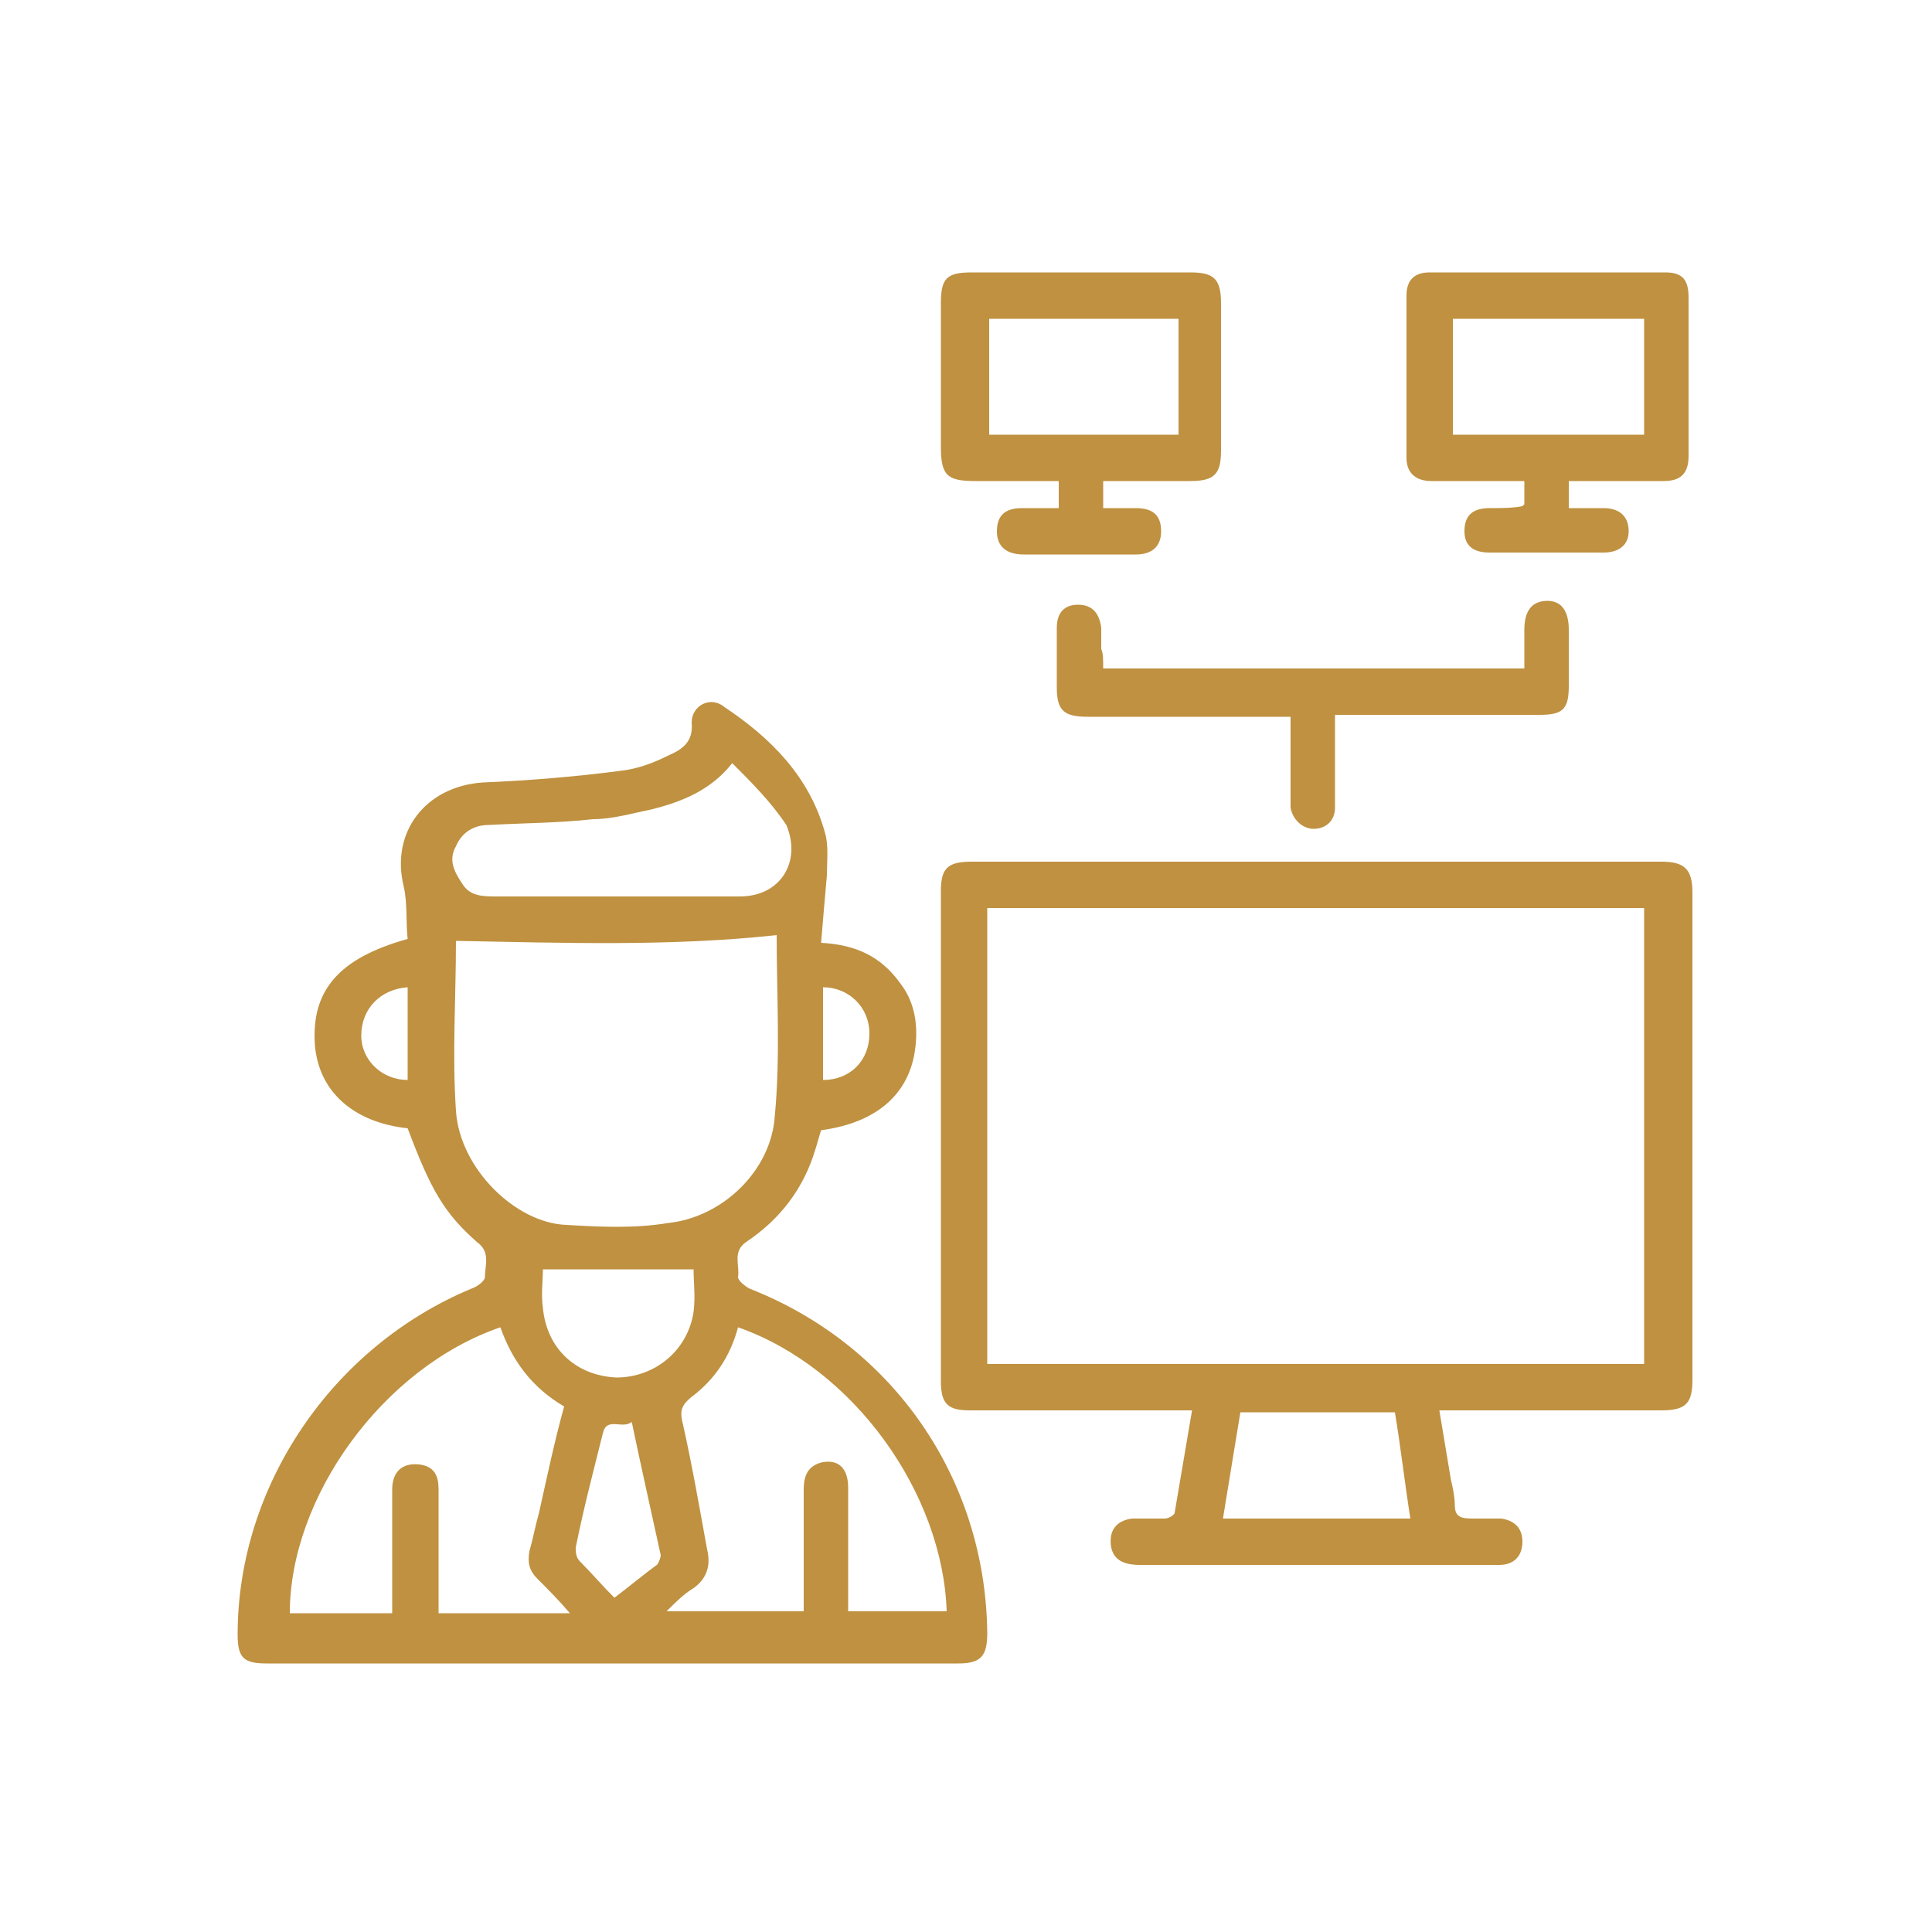 <?xml version="1.0" encoding="utf-8"?>
<!-- Generator: Adobe Illustrator 24.2.3, SVG Export Plug-In . SVG Version: 6.00 Build 0)  -->
<svg version="1.1" id="Layer_1" xmlns="http://www.w3.org/2000/svg" xmlns:xlink="http://www.w3.org/1999/xlink" x="0px" y="0px"
	 width="100px" height="100px" viewBox="0 0 100 100" enable-background="new 0 0 100 100" xml:space="preserve">
<g>
	<path fill="#BF9140" d="M21.1,58.4c-2.8-0.3-4.6-1.9-4.8-4.3c-0.2-2.8,1.2-4.5,4.8-5.5c-0.1-0.9,0-1.8-0.2-2.7
		c-0.7-2.8,1.1-5.2,4.1-5.4c2.4-0.1,4.8-0.3,7.1-0.6c0.9-0.1,1.7-0.4,2.5-0.8c0.7-0.3,1.3-0.7,1.2-1.7c0-0.9,1-1.4,1.7-0.8
		c2.4,1.6,4.4,3.6,5.2,6.5c0.2,0.7,0.1,1.4,0.1,2.2c-0.1,1.1-0.2,2.3-0.3,3.5c1.8,0.1,3.1,0.7,4.1,2.1c0.7,0.9,0.9,2,0.8,3.1
		c-0.2,2.5-1.9,4.1-4.9,4.5c-0.1,0.3-0.2,0.7-0.3,1c-0.6,2-1.8,3.6-3.6,4.8c-0.7,0.5-0.3,1.2-0.4,1.8c0,0.2,0.4,0.5,0.6,0.6
		c7.4,2.9,12.2,9.8,12.3,17.8c0,1.2-0.3,1.6-1.5,1.6c-11.9,0-23.9,0-35.8,0c-1.2,0-1.5-0.3-1.5-1.5c0-7.7,4.9-14.9,12.1-17.9
		c0.3-0.1,0.7-0.4,0.7-0.6c0-0.6,0.3-1.3-0.4-1.8C23,62.8,22.3,61.6,21.1,58.4z M23.6,48.7c0,2.9-0.2,5.9,0,8.8
		c0.2,3,3.1,5.8,5.7,5.9c1.7,0.1,3.5,0.2,5.3-0.1c2.8-0.3,5.3-2.7,5.5-5.5c0.3-3.1,0.1-6.3,0.1-9.4c0,0,0,0,0,0
		C34.7,49,29.1,48.8,23.6,48.7z M29.5,83.5c-0.6-0.7-1.2-1.3-1.7-1.8c-0.4-0.4-0.5-0.8-0.4-1.4c0.2-0.7,0.3-1.3,0.5-2
		c0.4-1.8,0.8-3.7,1.3-5.5c-1.7-1-2.7-2.4-3.3-4.1c-6.1,2.1-10.9,8.8-10.9,14.8c1.7,0,3.5,0,5.3,0c0-0.3,0-0.6,0-0.9
		c0-1.8,0-3.7,0-5.5c0-0.9,0.5-1.4,1.4-1.3c0.8,0.1,1,0.6,1,1.3c0,1.9,0,3.7,0,5.6c0,0.3,0,0.5,0,0.8C24.9,83.5,27.1,83.5,29.5,83.5
		z M38.2,68.7c-0.4,1.5-1.2,2.7-2.4,3.6c-0.5,0.4-0.6,0.7-0.5,1.2c0.5,2.2,0.9,4.5,1.3,6.7c0.2,0.8,0,1.5-0.7,2
		c-0.5,0.3-0.9,0.7-1.4,1.2c2.5,0,4.7,0,7.1,0c0-0.3,0-0.6,0-0.9c0-1.8,0-3.6,0-5.4c0-0.7,0.2-1.2,0.9-1.4c0.9-0.2,1.4,0.3,1.4,1.3
		c0,1.9,0,3.7,0,5.6c0,0.3,0,0.5,0,0.8c1.7,0,3.4,0,5.1,0C48.8,77.3,44.2,70.8,38.2,68.7z M37.9,39.5c-1.1,1.4-2.6,2-4.2,2.4
		c-1,0.2-2,0.5-3,0.5c-1.8,0.2-3.6,0.2-5.4,0.3c-0.8,0-1.4,0.4-1.7,1.1c-0.4,0.7-0.1,1.3,0.3,1.9c0.4,0.7,1.1,0.7,1.8,0.7
		c4.2,0,8.4,0,12.6,0c2.1,0,3.2-1.8,2.4-3.7C39.9,41.5,38.9,40.5,37.9,39.5z M28.1,65.7c0,0.6-0.1,1.3,0,2c0.2,2.1,1.7,3.5,3.8,3.6
		c2,0,3.7-1.4,4-3.4c0.1-0.8,0-1.5,0-2.2C33.3,65.7,30.7,65.7,28.1,65.7z M32.7,73.6c-0.5,0.4-1.3-0.3-1.5,0.6c-0.5,2-1,3.9-1.4,5.9
		c0,0.2,0,0.5,0.2,0.7c0.6,0.6,1.2,1.3,1.8,1.9c0.8-0.6,1.5-1.2,2.2-1.7c0.1-0.1,0.2-0.4,0.2-0.5C33.7,78.2,33.2,76,32.7,73.6z
		 M42.6,55.9c1.4,0,2.4-1,2.4-2.4c0-1.4-1.1-2.4-2.4-2.4C42.6,52.7,42.6,54.3,42.6,55.9z M21.1,51.1c-1.4,0.1-2.4,1.1-2.4,2.5
		c0,1.3,1.1,2.3,2.4,2.3C21.1,54.3,21.1,52.7,21.1,51.1z"/>
	<path fill="#BF9140" d="M61.7,73c-0.4,0-0.6,0-0.9,0c-3.5,0-7.1,0-10.6,0c-1.1,0-1.5-0.3-1.5-1.5c0-8.5,0-16.9,0-25.4
		c0-1.2,0.4-1.5,1.6-1.5c11.9,0,23.8,0,35.7,0c1.2,0,1.6,0.4,1.6,1.6c0,8.4,0,16.8,0,25.2c0,1.2-0.3,1.6-1.6,1.6
		c-3.8,0-7.6,0-11.5,0c0.2,1.2,0.4,2.4,0.6,3.6c0.1,0.4,0.2,0.9,0.2,1.3c0,0.6,0.3,0.7,0.9,0.7c0.5,0,1,0,1.5,0
		c0.7,0.1,1.1,0.5,1.1,1.2c0,0.7-0.4,1.2-1.2,1.2c-1.1,0-2.2,0-3.3,0c-5.1,0-10.2,0-15.3,0c-0.9,0-1.4-0.3-1.5-1
		c-0.1-0.8,0.3-1.3,1.1-1.4c0.6,0,1.2,0,1.7,0c0.2,0,0.5-0.2,0.5-0.3C61.1,76.5,61.4,74.8,61.7,73z M51.1,70.6c11.4,0,22.7,0,34,0
		c0-7.9,0-15.7,0-23.6c-11.4,0-22.7,0-34,0C51.1,54.9,51.1,62.7,51.1,70.6z M64.2,73.1c-0.3,1.8-0.6,3.7-0.9,5.5c3.3,0,6.5,0,9.7,0
		c-0.3-1.9-0.5-3.7-0.8-5.5C69.5,73.1,66.9,73.1,64.2,73.1z"/>
	<path fill="#BF9140" d="M81.2,24.9c0,0.5,0,0.9,0,1.4c0.6,0,1.2,0,1.8,0c0.9,0,1.3,0.5,1.3,1.2c0,0.7-0.5,1.1-1.3,1.1
		c-2,0-3.9,0-5.9,0c-0.9,0-1.3-0.4-1.3-1.1c0-0.8,0.4-1.2,1.3-1.2c0.6,0,1.2,0,1.7-0.1c0,0,0,0,0.1-0.1c0-0.4,0-0.8,0-1.2
		c-0.2,0-0.5,0-0.7,0c-1.4,0-2.7,0-4.1,0c-0.8,0-1.3-0.4-1.3-1.2c0-2.8,0-5.6,0-8.4c0-0.8,0.4-1.2,1.2-1.2c4.1,0,8.1,0,12.2,0
		c0.9,0,1.2,0.4,1.2,1.3c0,2.7,0,5.5,0,8.2c0,0.9-0.4,1.3-1.3,1.3C84.5,24.9,82.9,24.9,81.2,24.9z M85.1,16.5c-3.3,0-6.6,0-9.9,0
		c0,2,0,4,0,6c3.3,0,6.6,0,9.9,0C85.1,20.5,85.1,18.5,85.1,16.5z"/>
	<path fill="#BF9140" d="M54.8,26.3c0-0.5,0-0.9,0-1.4c-1.4,0-2.9,0-4.3,0c-1.5,0-1.8-0.3-1.8-1.8c0-2.5,0-4.9,0-7.4
		c0-1.3,0.3-1.6,1.6-1.6c3.8,0,7.5,0,11.3,0c1.2,0,1.6,0.3,1.6,1.6c0,2.5,0,5.1,0,7.6c0,1.2-0.3,1.6-1.6,1.6c-1.5,0-3,0-4.5,0
		c0,0.5,0,0.9,0,1.4c0.6,0,1.2,0,1.7,0c0.9,0,1.3,0.4,1.3,1.2c0,0.8-0.5,1.2-1.3,1.2c-1.9,0-3.9,0-5.8,0c-0.9,0-1.4-0.4-1.4-1.2
		c0-0.8,0.4-1.2,1.3-1.2C53.5,26.3,54.1,26.3,54.8,26.3z M61,22.5c0-2,0-4,0-6c-3.3,0-6.6,0-9.8,0c0,2,0,4,0,6
		C54.4,22.5,57.7,22.5,61,22.5z"/>
	<path fill="#BF9140" d="M57.1,34.6c7.3,0,14.5,0,21.8,0c0-0.7,0-1.3,0-2c0-1,0.4-1.5,1.2-1.5c0.7,0,1.1,0.5,1.1,1.5
		c0,1,0,1.9,0,2.9c0,1.2-0.3,1.5-1.5,1.5c-3.2,0-6.4,0-9.7,0c-0.3,0-0.5,0-0.9,0c0,1.4,0,2.6,0,3.9c0,0.3,0,0.6,0,0.9
		c0,0.7-0.5,1.1-1.1,1.1c-0.6,0-1.1-0.5-1.2-1.1c0-1.2,0-2.4,0-3.6c0-0.3,0-0.7,0-1.1c-0.3,0-0.6,0-0.8,0c-3.2,0-6.4,0-9.7,0
		c-1.2,0-1.6-0.3-1.6-1.5c0-1,0-2.1,0-3.1c0-0.8,0.4-1.2,1.1-1.2c0.7,0,1.1,0.4,1.2,1.2c0,0.4,0,0.8,0,1.1
		C57.1,33.8,57.1,34.1,57.1,34.6z"/>
</g>
</svg>
